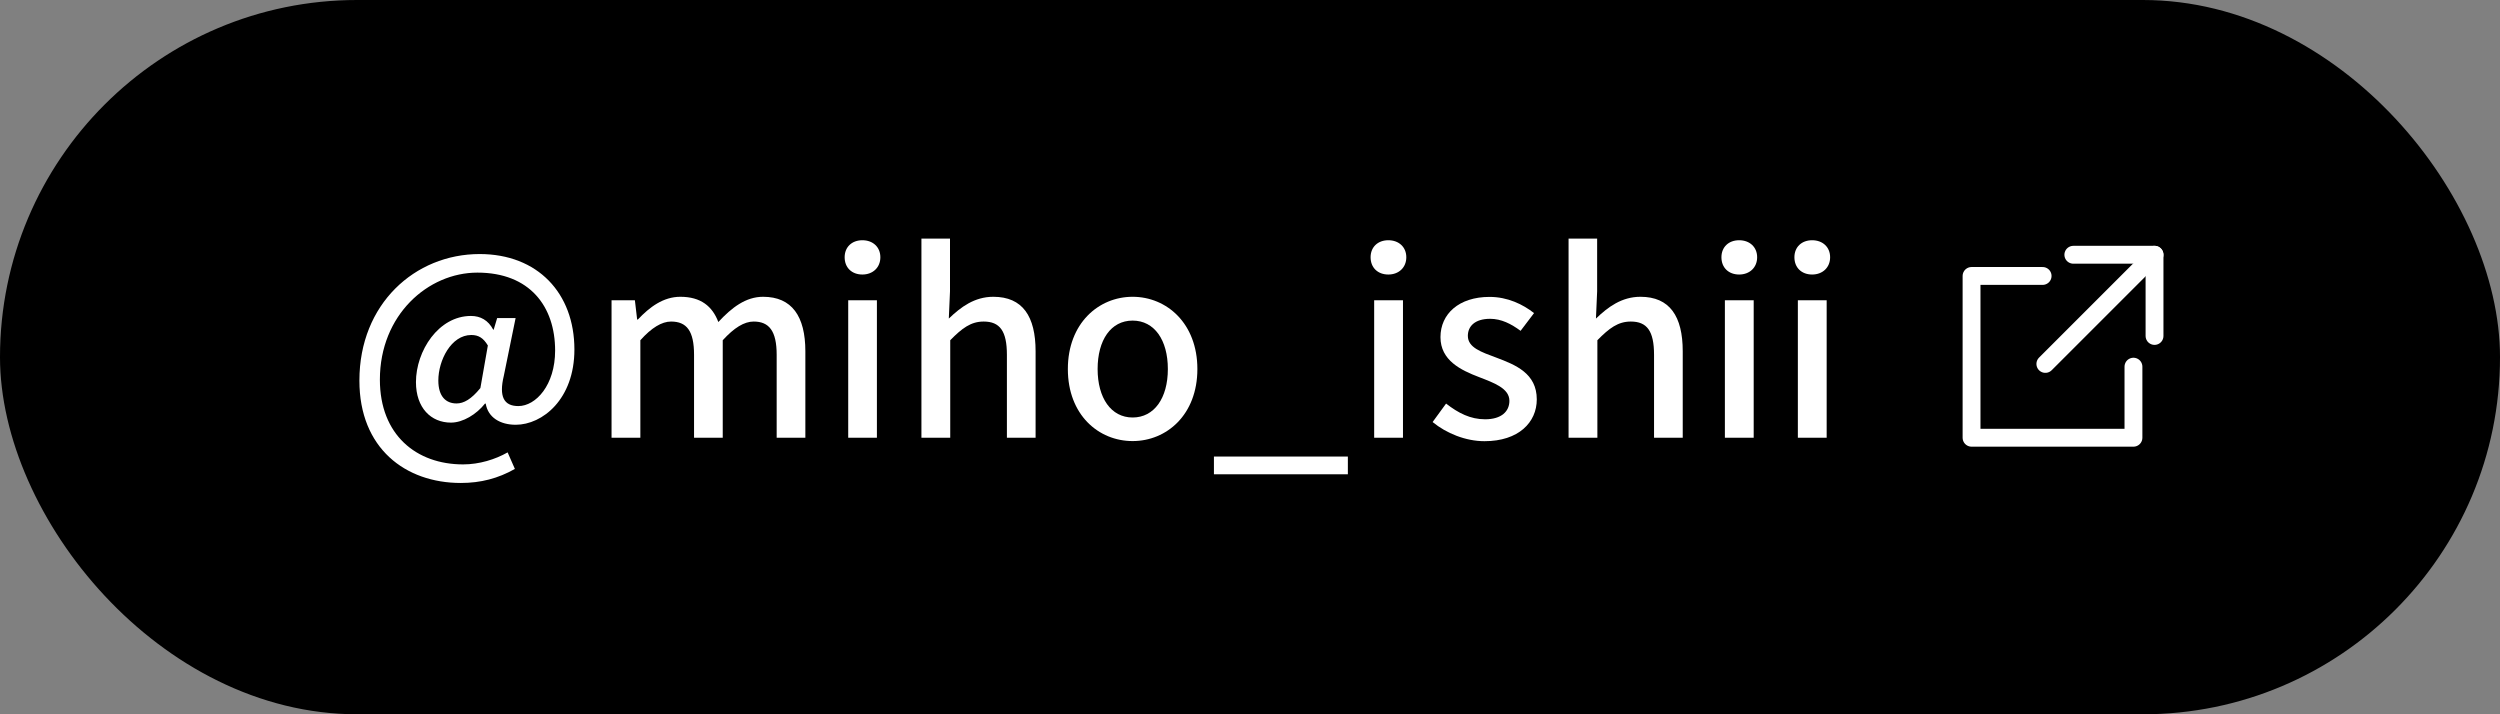 <?xml version="1.0" encoding="UTF-8"?>
<svg id="_レイヤー_2" data-name="レイヤー_2" xmlns="http://www.w3.org/2000/svg" viewBox="0 0 210 60">
  <rect x="0" y="0" width="210" height="60" fill="#808080" stroke="none"/>
  <defs>
    <style>
      .cls-1 {
        fill: none;
        stroke: #fff;
        stroke-linecap: round;
        stroke-linejoin: round;
        stroke-width: 1.5px;
      }

      .cls-2 {
        fill: #fff;
      }
    </style>
  </defs>
  <g id="_テキスト" data-name="テキスト">
    <g>
      <rect x="0" y="0" width="210" height="60" rx="30" ry="30"/>
      <g>
        <g>
          <path class="cls-2" d="M30.19,31.96c0-6.42,4.66-10.62,10.1-10.62,4.87,0,7.96,3.28,7.96,8.02,0,4.18-2.69,6.32-4.93,6.32-1.3,0-2.33-.61-2.52-1.78h-.06c-.71.9-1.85,1.6-2.86,1.6-1.68,0-2.94-1.24-2.94-3.4,0-2.62,1.89-5.56,4.62-5.56.8,0,1.45.36,1.87,1.15h.04l.29-.97h1.55l-.99,4.85c-.42,1.74,0,2.54,1.22,2.54,1.47,0,3.09-1.76,3.09-4.66,0-3.7-2.12-6.55-6.53-6.55-4.14,0-8.19,3.55-8.19,8.99,0,4.64,3.06,7.12,6.99,7.12,1.36,0,2.71-.42,3.74-1.01l.61,1.39c-1.41.8-2.88,1.18-4.54,1.18-4.66,0-8.52-2.92-8.52-8.59ZM40.35,32.61l.63-3.59c-.38-.63-.78-.88-1.39-.88-1.7,0-2.77,2.14-2.77,3.82,0,1.36.65,1.93,1.53,1.93.61,0,1.24-.36,1.99-1.28Z"/>
          <path class="cls-2" d="M51.36,25.22h1.97l.19,1.62h.06c.99-1.05,2.14-1.91,3.57-1.91,1.72,0,2.69.8,3.19,2.12,1.13-1.22,2.31-2.12,3.76-2.12,2.42,0,3.55,1.64,3.55,4.58v7.26h-2.41v-6.97c0-1.99-.63-2.79-1.93-2.79-.8,0-1.64.52-2.6,1.57v8.19h-2.41v-6.97c0-1.99-.61-2.79-1.93-2.79-.78,0-1.64.52-2.58,1.57v8.19h-2.42v-11.55Z"/>
          <path class="cls-2" d="M70.95,21.61c0-.86.61-1.43,1.49-1.43s1.51.57,1.51,1.43-.63,1.45-1.51,1.45-1.49-.57-1.49-1.45ZM71.25,25.22h2.41v11.55h-2.41v-11.55Z"/>
          <path class="cls-2" d="M77.38,20.04h2.42v4.43l-.1,2.29c1.01-.97,2.16-1.83,3.74-1.83,2.46,0,3.55,1.64,3.55,4.58v7.26h-2.41v-6.97c0-1.99-.59-2.79-1.95-2.79-1.07,0-1.81.55-2.81,1.57v8.19h-2.42v-16.73Z"/>
          <path class="cls-2" d="M89.7,31c0-3.84,2.58-6.07,5.44-6.07s5.44,2.23,5.44,6.07-2.58,6.05-5.44,6.05-5.44-2.2-5.44-6.05ZM98.1,31c0-2.44-1.13-4.07-2.96-4.07s-2.94,1.64-2.94,4.07,1.13,4.07,2.94,4.07,2.96-1.62,2.96-4.07Z"/>
          <path class="cls-2" d="M101.97,38.35h11.25v1.49h-11.25v-1.49Z"/>
          <path class="cls-2" d="M115.13,21.61c0-.86.61-1.43,1.49-1.43s1.51.57,1.51,1.43-.63,1.45-1.51,1.45-1.49-.57-1.49-1.45ZM115.43,25.22h2.42v11.55h-2.42v-11.55Z"/>
          <path class="cls-2" d="M120.34,35.45l1.13-1.55c1.03.8,2.04,1.32,3.28,1.32,1.38,0,2.04-.67,2.04-1.55,0-1.05-1.3-1.51-2.54-1.99-1.55-.59-3.25-1.41-3.25-3.36s1.55-3.38,4.12-3.38c1.53,0,2.81.63,3.74,1.36l-1.13,1.49c-.8-.59-1.62-1.01-2.56-1.01-1.28,0-1.87.63-1.87,1.43,0,.99,1.13,1.36,2.39,1.83,1.62.61,3.4,1.32,3.4,3.51,0,1.93-1.53,3.51-4.39,3.51-1.6,0-3.21-.67-4.35-1.6Z"/>
          <path class="cls-2" d="M131.74,20.04h2.42v4.43l-.1,2.29c1.01-.97,2.16-1.83,3.74-1.83,2.46,0,3.55,1.64,3.55,4.58v7.26h-2.41v-6.97c0-1.99-.59-2.79-1.95-2.79-1.07,0-1.81.55-2.81,1.57v8.19h-2.42v-16.73Z"/>
          <path class="cls-2" d="M144.6,21.61c0-.86.61-1.43,1.49-1.43s1.51.57,1.51,1.43-.63,1.45-1.51,1.45-1.49-.57-1.49-1.45ZM144.89,25.22h2.42v11.55h-2.42v-11.55Z"/>
          <path class="cls-2" d="M150.73,21.61c0-.86.61-1.43,1.49-1.43s1.51.57,1.51,1.43-.63,1.45-1.51,1.45-1.49-.57-1.49-1.45ZM151.02,25.22h2.42v11.55h-2.42v-11.55Z"/>
        </g>
        <g>
          <polyline class="cls-1" points="179.21 30.8 179.21 36.77 165.61 36.77 165.61 23.18 171.58 23.18"/>
          <g>
            <polyline class="cls-1" points="174.16 21.4 180.98 21.4 180.98 28.22"/>
            <line class="cls-1" x1="171.81" y1="30.57" x2="180.98" y2="21.4"/>
          </g>
        </g>
      </g>
    </g>
  </g>
</svg>